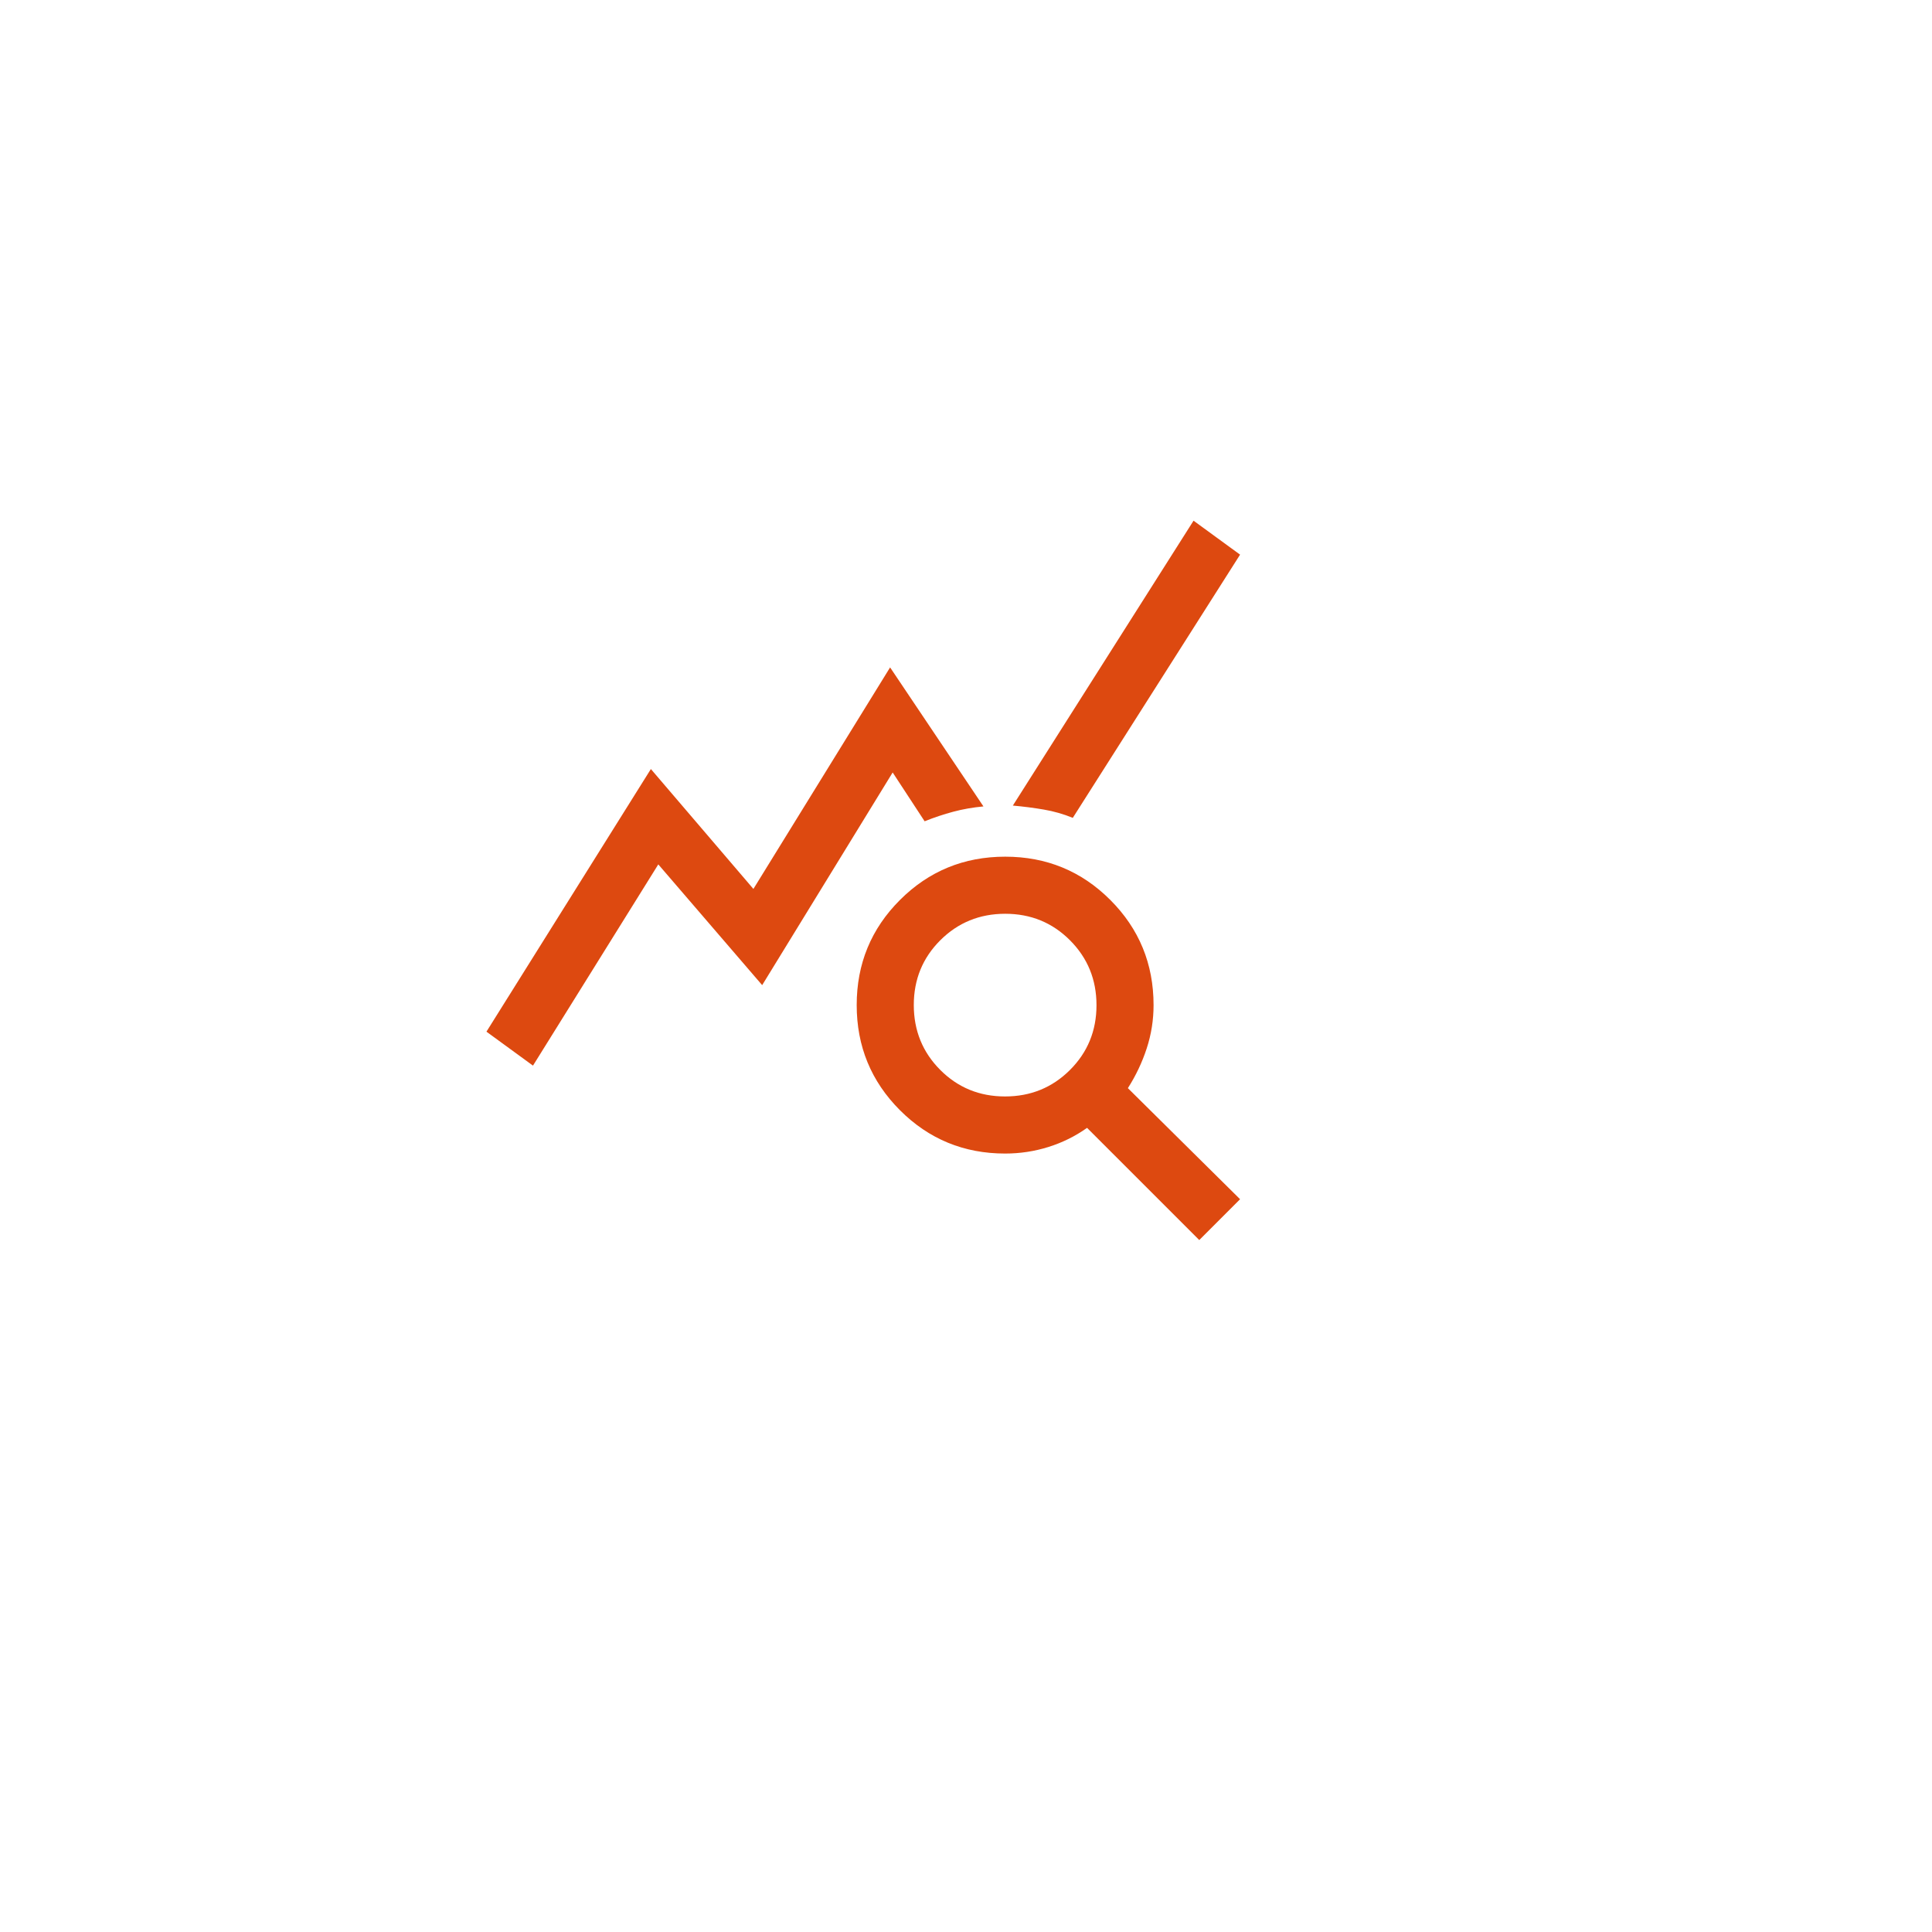 <svg width="94" height="94" viewBox="0 0 94 94" fill="none" xmlns="http://www.w3.org/2000/svg">
<g filter="url(#filter0_d_2283_171)">
<path d="M69 10H15C12.239 10 10 12.239 10 15V69C10 71.761 12.239 74 15 74H69C71.761 74 74 71.761 74 69V15C74 12.239 71.761 10 69 10Z" fill="white"/>
</g>
<mask id="mask0_2283_171" style="mask-type:alpha" maskUnits="userSpaceOnUse" x="22" y="22" width="40" height="40">
<rect x="22" y="22" width="40" height="40" fill="#DD4910"/>
</mask>
<g mask="url(#mask0_2283_171)">
<path d="M25.932 51.847L23.668 50.195L31.668 37.417L36.656 43.25L43.307 32.472L47.849 39.236C47.339 39.283 46.851 39.368 46.383 39.493C45.916 39.618 45.45 39.773 44.987 39.959L43.432 37.584L37.083 47.931L32.029 42.056L25.932 51.847ZM58.349 60.334L52.89 54.875C52.316 55.283 51.689 55.593 51.008 55.806C50.328 56.019 49.626 56.125 48.904 56.125C46.898 56.125 45.193 55.423 43.788 54.018C42.384 52.613 41.682 50.907 41.682 48.9C41.682 46.893 42.384 45.188 43.789 43.785C45.194 42.382 46.9 41.681 48.907 41.681C50.914 41.681 52.619 42.383 54.022 43.787C55.425 45.191 56.126 46.897 56.126 48.903C56.126 49.625 56.015 50.327 55.793 51.007C55.571 51.688 55.265 52.333 54.876 52.943L60.335 58.347L58.349 60.334ZM48.9 53.347C50.144 53.347 51.196 52.918 52.057 52.06C52.918 51.201 53.349 50.15 53.349 48.907C53.349 47.663 52.919 46.611 52.061 45.75C51.202 44.889 50.151 44.459 48.908 44.459C47.665 44.459 46.612 44.888 45.751 45.746C44.89 46.605 44.46 47.656 44.46 48.899C44.46 50.142 44.889 51.195 45.747 52.056C46.606 52.917 47.657 53.347 48.9 53.347ZM52.196 39.792C51.742 39.607 51.272 39.472 50.786 39.389C50.3 39.306 49.798 39.241 49.279 39.195L58.071 25.334L60.335 26.986L52.196 39.792Z" fill="#DD4910"/>
</g>
<defs>
<filter id="filter0_d_2283_171" x="5" y="5" width="84" height="84" filterUnits="userSpaceOnUse" color-interpolation-filters="sRGB">
<feFlood flood-opacity="0" result="BackgroundImageFix"/>
<feColorMatrix in="SourceAlpha" type="matrix" values="0 0 0 0 0 0 0 0 0 0 0 0 0 0 0 0 0 0 127 0" result="hardAlpha"/>
<feOffset dx="5" dy="5"/>
<feGaussianBlur stdDeviation="5"/>
<feColorMatrix type="matrix" values="0 0 0 0 0.086 0 0 0 0 0.361 0 0 0 0 0.769 0 0 0 0.161 0"/>
<feBlend mode="normal" in2="BackgroundImageFix" result="effect1_dropShadow_2283_171"/>
<feBlend mode="normal" in="SourceGraphic" in2="effect1_dropShadow_2283_171" result="shape"/>
</filter>
</defs>
</svg>
